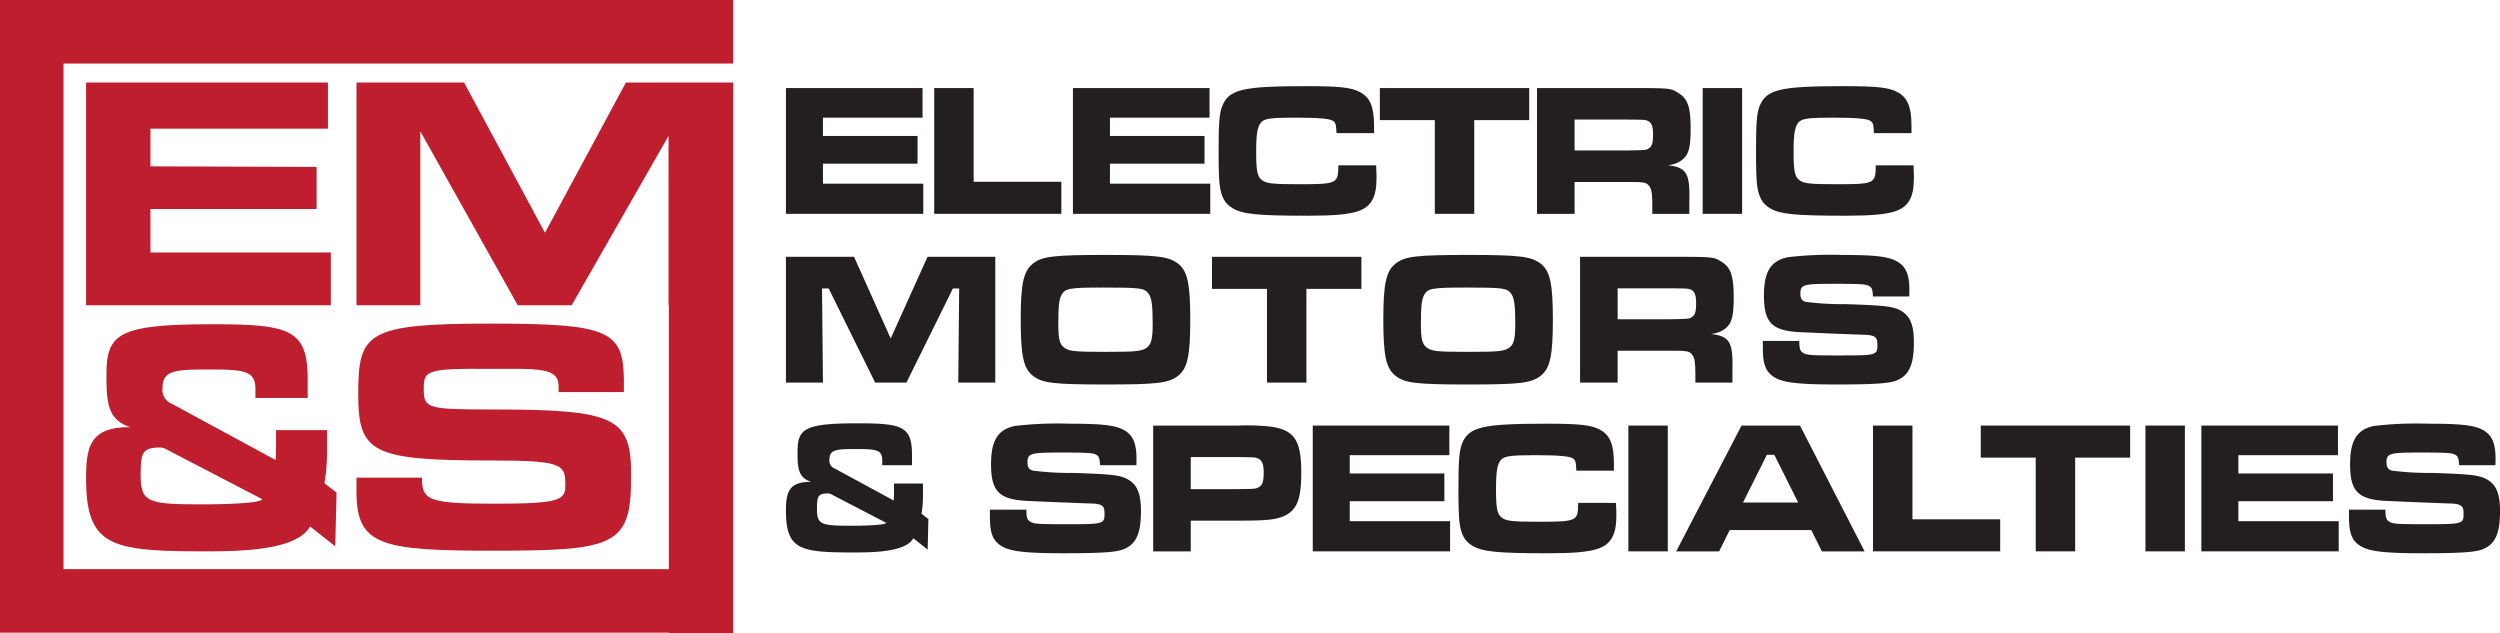 <svg xmlns="http://www.w3.org/2000/svg" viewBox="0 0 401.425 101.654"><polygon points="52.656 20.656 52.656 13.253 13.821 13.253 13.821 49.014 53.122 49.014 53.122 40.54 24.158 40.54 24.158 33.555 50.84 33.555 50.84 26.803 24.158 26.71 24.158 20.656 52.656 20.656" fill="#be1e2d"/><path d="M33.166,88.527c5.665,0,14.52-.186,16.618-4l4.046,3.2.21-8.629-1.948-1.512a30.528,30.528,0,0,0,.419-4.61V69.064H44.328v1.629c0,.931,0,2.1-.083,3.167L27.669,64.873a2.434,2.434,0,0,1-1.553-2.748c0-2.794,2.392-2.794,7.931-2.794,5.5,0,6.966.373,6.966,3.167v1.4h8.393V60.961c0-8.009-2.728-8.894-15.275-8.894-15.233,0-17.037,1.537-17.037,8.149,0,4.377.168,7.218,3.861,8.382-6.463-.093-7.134,3.12-7.134,8.2C13.821,87.876,17.933,88.527,33.166,88.527ZM25.78,71.857a2.351,2.351,0,0,1,1.091.373L42.1,80.146c-.167.838-9.19.838-9.19.838-9.022,0-10.323-.186-10.323-4.656C22.591,72.789,22.759,71.857,25.78,71.857Z" fill="#be1e2d"/><path d="M57.243,76.7V79.3c.093,8.288,4.144,9.126,21.792,9.126,19.65,0,22.3-.745,22.3-11.734.094-9.546-2.188-10.943-22.025-10.943-10.8,0-11.268-.139-11.268-3.352,0-2.887.372-3.26,10.756-3.167,7.637,0,10.9-.279,10.9,2.794v.932h10.477v-2.1c-.093-7.823-2.654-8.894-21.373-8.894-19.93,0-21.28,1.444-21.28,11.269,0,9.453,2.049,10.71,21.42,10.71,10.942,0,11.827.558,11.827,3.632.093,2.747-.512,3.306-11.548,3.306-10.011,0-11.362-.559-11.455-3.632V76.7Z" fill="#be1e2d"/><polygon points="0 0 0 10.2 0 91.386 0 101.586 10.2 101.586 107.396 101.586 107.396 101.654 117.731 101.654 117.731 101.586 117.731 91.386 117.731 49.014 117.731 47.536 117.731 13.253 100.501 13.253 87.51 37.373 74.518 13.253 57.243 13.253 57.243 49.014 67.487 49.014 67.487 21.075 83.133 49.014 91.794 49.014 107.347 21.821 107.347 49.014 107.396 49.014 107.396 91.386 10.2 91.386 10.2 10.2 117.731 10.2 117.731 0 10.2 0 0 0" fill="#be1e2d"/><polygon points="148.251 29.492 132.142 29.492 132.142 26.282 147.329 26.282 147.329 21.831 132.142 21.831 132.142 18.894 148.132 18.894 148.132 14.14 126.198 14.14 126.198 34.336 148.251 34.336 148.251 29.492" fill="#231f20"/><polygon points="170.425 29.189 156.337 29.189 156.337 14.14 150.007 14.14 150.007 34.336 170.425 34.336 170.425 29.189" fill="#231f20"/><polygon points="194.332 29.492 178.224 29.492 178.224 26.282 193.411 26.282 193.411 21.831 178.224 21.831 178.224 18.894 194.213 18.894 194.213 14.14 172.28 14.14 172.28 34.336 194.332 34.336 194.332 29.492" fill="#231f20"/><path d="M197.961,33.458c1.6.939,4.042,1.181,12.1,1.181,4.131,0,6.39-.212,7.935-.7,2.17-.726,3.032-2.24,3.032-5.328,0-.425,0-.848-.059-2.06H214.9c-.03,2.968-.149,3.028-6.509,3.028-4.072,0-5.082-.121-5.766-.665-.743-.546-.921-1.515-.921-4.573s.237-4.239.951-4.845c.594-.484,1.694-.605,5.439-.605,3.834,0,5.587.182,6.033.575.356.3.416.576.475,1.908h6.034v-1.06c0-3.179-.625-4.663-2.289-5.541-1.366-.726-3.209-.939-8.559-.939-10.313,0-12.483.516-13.553,3.241-.446,1.12-.565,2.785-.565,7.3,0,2.574.06,4.24.149,5.148C196.059,31.581,196.653,32.7,197.961,33.458Z" fill="#231f20"/><polygon points="230.39 34.336 236.72 34.336 236.72 19.288 245.547 19.288 245.547 14.14 221.562 14.14 221.562 19.288 230.39 19.288 230.39 34.336" fill="#231f20"/><path d="M252.83,29.219h8.53c2.5,0,2.943.06,3.359.545.475.515.594,1.241.594,3.512v1.06h5.945V32.459c.119-4.663-.417-5.571-3.478-5.935a4.314,4.314,0,0,0,2.318-.848c1.041-.817,1.368-1.968,1.368-4.965,0-3.512-.446-4.845-1.962-5.783-1.278-.788-1.278-.788-8.114-.788H246.8v20.2h6.033Zm0-10.022h8.5c2.735.03,2.824.03,3.24.211.624.273.862.849.862,2.211,0,1.272-.178,1.877-.653,2.18-.417.3-.417.3-3.449.364h-8.5Z" fill="#231f20"/><rect x="273.4" y="14.14" width="6.33" height="20.196" fill="#231f20"/><path d="M284.248,33.458c1.605.939,4.042,1.181,12.1,1.181,4.13,0,6.389-.212,7.935-.7,2.17-.726,3.031-2.24,3.031-5.328,0-.425,0-.848-.059-2.06h-6.063c-.03,2.968-.148,3.028-6.509,3.028-4.072,0-5.082-.121-5.766-.665-.743-.546-.921-1.515-.921-4.573s.237-4.239.951-4.845c.594-.484,1.694-.605,5.439-.605,3.834,0,5.587.182,6.034.575.356.3.415.576.475,1.908h6.033v-1.06c0-3.179-.624-4.663-2.288-5.541-1.367-.726-3.21-.939-8.56-.939-10.313,0-12.483.516-13.553,3.241-.446,1.12-.564,2.785-.564,7.3,0,2.574.059,4.24.148,5.148C282.346,31.581,282.94,32.7,284.248,33.458Z" fill="#231f20"/><polygon points="159.812 61.433 159.812 41.237 148.935 41.237 143.02 54.348 137.135 41.237 126.198 41.237 126.198 61.433 132.142 61.433 131.993 46.324 133.063 46.324 140.523 61.433 145.546 61.433 153.006 46.324 154.016 46.324 153.868 61.433 159.812 61.433" fill="#231f20"/><path d="M177.687,40.934c-8.5,0-10.313.213-11.828,1.394-1.517,1.21-1.962,3.209-1.962,9.022,0,5.783.445,7.812,1.962,8.993s3.358,1.393,11.65,1.393,10.135-.212,11.65-1.393,1.962-3.21,1.962-8.993c0-5.813-.445-7.841-1.962-9.022C187.644,41.177,185.772,40.934,177.687,40.934Zm6.51,14.837c-.8.636-1.755.727-6.688.727s-5.914-.091-6.687-.727c-.714-.576-.891-1.393-.891-3.936s.118-3.694.475-4.391c.595-1.15,1.189-1.271,6.865-1.271,5.8,0,6.42.091,7.1.908.536.666.714,1.817.714,4.845C185.088,54.348,184.88,55.226,184.2,55.771Z" fill="#231f20"/><polygon points="218.597 41.237 194.612 41.237 194.612 46.385 203.439 46.385 203.439 61.433 209.77 61.433 209.77 46.385 218.597 46.385 218.597 41.237" fill="#231f20"/><path d="M235.91,40.934c-8.5,0-10.313.213-11.829,1.394-1.516,1.21-1.961,3.209-1.961,9.022,0,5.783.445,7.812,1.961,8.993s3.358,1.393,11.651,1.393,10.135-.212,11.65-1.393,1.962-3.21,1.962-8.993c0-5.813-.446-7.841-1.962-9.022C245.867,41.177,243.994,40.934,235.91,40.934Zm6.509,14.837c-.8.636-1.754.727-6.687.727s-5.915-.091-6.687-.727c-.714-.576-.892-1.393-.892-3.936s.118-3.694.475-4.391c.6-1.15,1.189-1.271,6.866-1.271,5.8,0,6.42.091,7.1.908.535.666.714,1.817.714,4.845C243.311,54.348,243.1,55.226,242.419,55.771Z" fill="#231f20"/><path d="M271.634,56.861c.475.515.594,1.241.594,3.512v1.06h5.945V59.556c.119-4.663-.417-5.571-3.478-5.935a4.323,4.323,0,0,0,2.318-.847c1.041-.818,1.368-1.969,1.368-4.966,0-3.512-.446-4.845-1.962-5.783-1.278-.788-1.278-.788-8.114-.788H253.712v20.2h6.033V56.316h8.53C270.772,56.316,271.218,56.376,271.634,56.861Zm-3.388-5.6h-8.5V46.294h8.5c2.734.03,2.823.03,3.239.212.624.272.862.848.862,2.21,0,1.272-.178,1.877-.653,2.18C271.277,51.2,271.277,51.2,268.246,51.26Z" fill="#231f20"/><path d="M294.977,57.073c-4.25,0-4.9-.06-5.469-.424-.475-.3-.594-.7-.594-1.907h-5.855V55.8c0,2.7.446,3.876,1.813,4.754,1.4.878,3.8,1.181,9.956,1.181,5.915,0,8.411-.151,9.6-.606,2.081-.787,2.883-2.482,2.883-6.146,0-2.695-.535-4.088-1.872-4.966-1.278-.817-2.557-.969-9.1-1.181a46.361,46.361,0,0,1-6.36-.363c-.624-.151-.892-.545-.892-1.3,0-1.484.446-1.6,5.35-1.6,4.458,0,5.2.061,5.706.364.446.272.536.544.595,1.665h5.826c.029-.424.029-.848.029-1.03,0-2.3-.5-3.6-1.665-4.39-1.4-.969-3.507-1.242-9.154-1.242a58.211,58.211,0,0,0-8.738.364c-2.734.6-3.8,2.331-3.8,6.176,0,4.452,1.368,5.724,6.271,5.875,1.814.09,3.389.151,4.815.212l1.575.06,3.18.121c1.932.031,2.378.334,2.378,1.514C301.456,57.073,301.456,57.073,294.977,57.073Z" fill="#231f20"/><path d="M181.331,77.115c-1.279-.817-2.557-.969-9.095-1.181a46.385,46.385,0,0,1-6.361-.363c-.623-.151-.891-.545-.891-1.3,0-1.484.445-1.605,5.349-1.605,4.459,0,5.2.061,5.707.364.446.272.535.544.595,1.665h5.825c.03-.424.03-.848.03-1.03,0-2.3-.506-3.6-1.665-4.39-1.4-.969-3.507-1.241-9.154-1.241a58.272,58.272,0,0,0-8.738.363c-2.734.605-3.8,2.331-3.8,6.176,0,4.452,1.367,5.724,6.271,5.875,1.813.09,3.388.151,4.814.212l1.576.06,3.18.121c1.932.031,2.378.334,2.378,1.514,0,1.817,0,1.817-6.479,1.817-4.251,0-4.9-.06-5.469-.424-.476-.3-.595-.7-.595-1.907H158.95V82.9c0,2.7.446,3.876,1.813,4.754,1.4.878,3.8,1.181,9.957,1.181,5.915,0,8.411-.151,9.6-.606,2.081-.787,2.883-2.482,2.883-6.146C183.2,79.386,182.668,77.993,181.331,77.115Z" fill="#231f20"/><path d="M204.129,68.516a34.888,34.888,0,0,0-5.38-.181H185.167v20.2H191.2V83.6h7.608c4.281,0,5.618-.122,6.955-.575,2.407-.878,3.181-2.635,3.181-7.116C208.944,70.726,207.874,69.091,204.129,68.516Zm-1.962,9.689c-.5.3-.624.3-3.418.333H191.2V73.391h7.549c2.645.03,2.7.03,3.121.181.772.273,1.04.879,1.04,2.332C202.91,77.3,202.732,77.842,202.167,78.205Z" fill="#231f20"/><polygon points="216.732 80.476 231.92 80.476 231.92 76.025 216.732 76.025 216.732 73.088 232.722 73.088 232.722 68.335 210.789 68.335 210.789 88.53 232.841 88.53 232.841 83.686 216.732 83.686 216.732 80.476" fill="#231f20"/><path d="M253.411,80.749c-.03,2.967-.149,3.027-6.509,3.027-4.072,0-5.083-.121-5.766-.665-.744-.546-.921-1.515-.921-4.573s.237-4.238.951-4.845c.594-.484,1.694-.605,5.438-.605,3.834,0,5.588.182,6.034.575.356.3.416.576.475,1.908h6.034v-1.06c0-3.179-.625-4.663-2.289-5.541-1.367-.726-3.209-.938-8.56-.938-10.313,0-12.483.515-13.553,3.24-.445,1.12-.564,2.785-.564,7.3,0,2.574.059,4.24.149,5.148.238,2.059.832,3.179,2.14,3.936,1.6.939,4.041,1.181,12.1,1.181,4.131,0,6.39-.212,7.935-.7,2.17-.726,3.032-2.24,3.032-5.328,0-.425,0-.848-.06-2.059Z" fill="#231f20"/><rect x="261.468" y="68.335" width="6.33" height="20.196" fill="#231f20"/><path d="M279.637,68.335l-10.491,20.2h6.895l1.694-3.421h13.108l1.694,3.421H299.4l-10.372-20.2Zm.238,12.353,3.834-7.66H284.9l3.834,7.66Z" fill="#231f20"/><polygon points="307.083 68.335 300.752 68.335 300.752 88.53 321.17 88.53 321.17 83.383 307.083 83.383 307.083 68.335" fill="#231f20"/><polygon points="318.051 73.482 326.878 73.482 326.878 88.53 333.209 88.53 333.209 73.482 342.036 73.482 342.036 68.335 318.051 68.335 318.051 73.482" fill="#231f20"/><rect x="344.496" y="68.335" width="6.33" height="20.196" fill="#231f20"/><polygon points="359.416 80.476 374.603 80.476 374.603 76.025 359.416 76.025 359.416 73.088 375.406 73.088 375.406 68.335 353.472 68.335 353.472 88.53 375.525 88.53 375.525 83.686 359.416 83.686 359.416 80.476" fill="#231f20"/><path d="M399.552,77.115c-1.278-.817-2.556-.969-9.1-1.181a46.378,46.378,0,0,1-6.36-.363c-.624-.151-.891-.545-.891-1.3,0-1.484.445-1.605,5.349-1.605,4.459,0,5.2.061,5.707.364.446.272.535.544.6,1.665h5.825c.03-.424.03-.848.03-1.03,0-2.3-.506-3.6-1.665-4.39-1.4-.969-3.507-1.241-9.154-1.241a58.272,58.272,0,0,0-8.738.363c-2.734.605-3.8,2.331-3.8,6.176,0,4.452,1.367,5.724,6.27,5.875,1.814.09,3.389.151,4.815.212l1.576.06,3.18.121c1.932.031,2.378.334,2.378,1.514,0,1.817,0,1.817-6.479,1.817-4.251,0-4.9-.06-5.47-.424-.475-.3-.594-.7-.594-1.907h-5.855V82.9c0,2.7.446,3.876,1.813,4.754,1.4.878,3.8,1.181,9.957,1.181,5.915,0,8.411-.151,9.6-.606,2.081-.787,2.883-2.482,2.883-6.146C401.425,79.386,400.89,77.993,399.552,77.115Z" fill="#231f20"/><path d="M148.2,79.863V77.639H143.55v.927c0,.529,0,1.191-.048,1.8l-9.428-5.112a1.385,1.385,0,0,1-.883-1.563c0-1.589,1.36-1.589,4.511-1.589,3.127,0,3.962.212,3.962,1.8v.8h4.774V73.03c0-4.555-1.552-5.059-8.688-5.059-8.665,0-9.691.874-9.691,4.635,0,2.49.095,4.106,2.2,4.768-3.676-.053-4.058,1.774-4.058,4.661,0,6.3,2.339,6.675,11,6.675,3.222,0,8.258-.106,9.452-2.278l2.3,1.822.119-4.908-1.107-.861A17.376,17.376,0,0,0,148.2,79.863Zm-11.147,4.556c-5.131,0-5.871-.106-5.871-2.649,0-2.013.095-2.542,1.814-2.542a1.332,1.332,0,0,1,.62.212l8.665,4.5C142.189,84.419,137.057,84.419,137.057,84.419Z" fill="#231f20"/></svg>